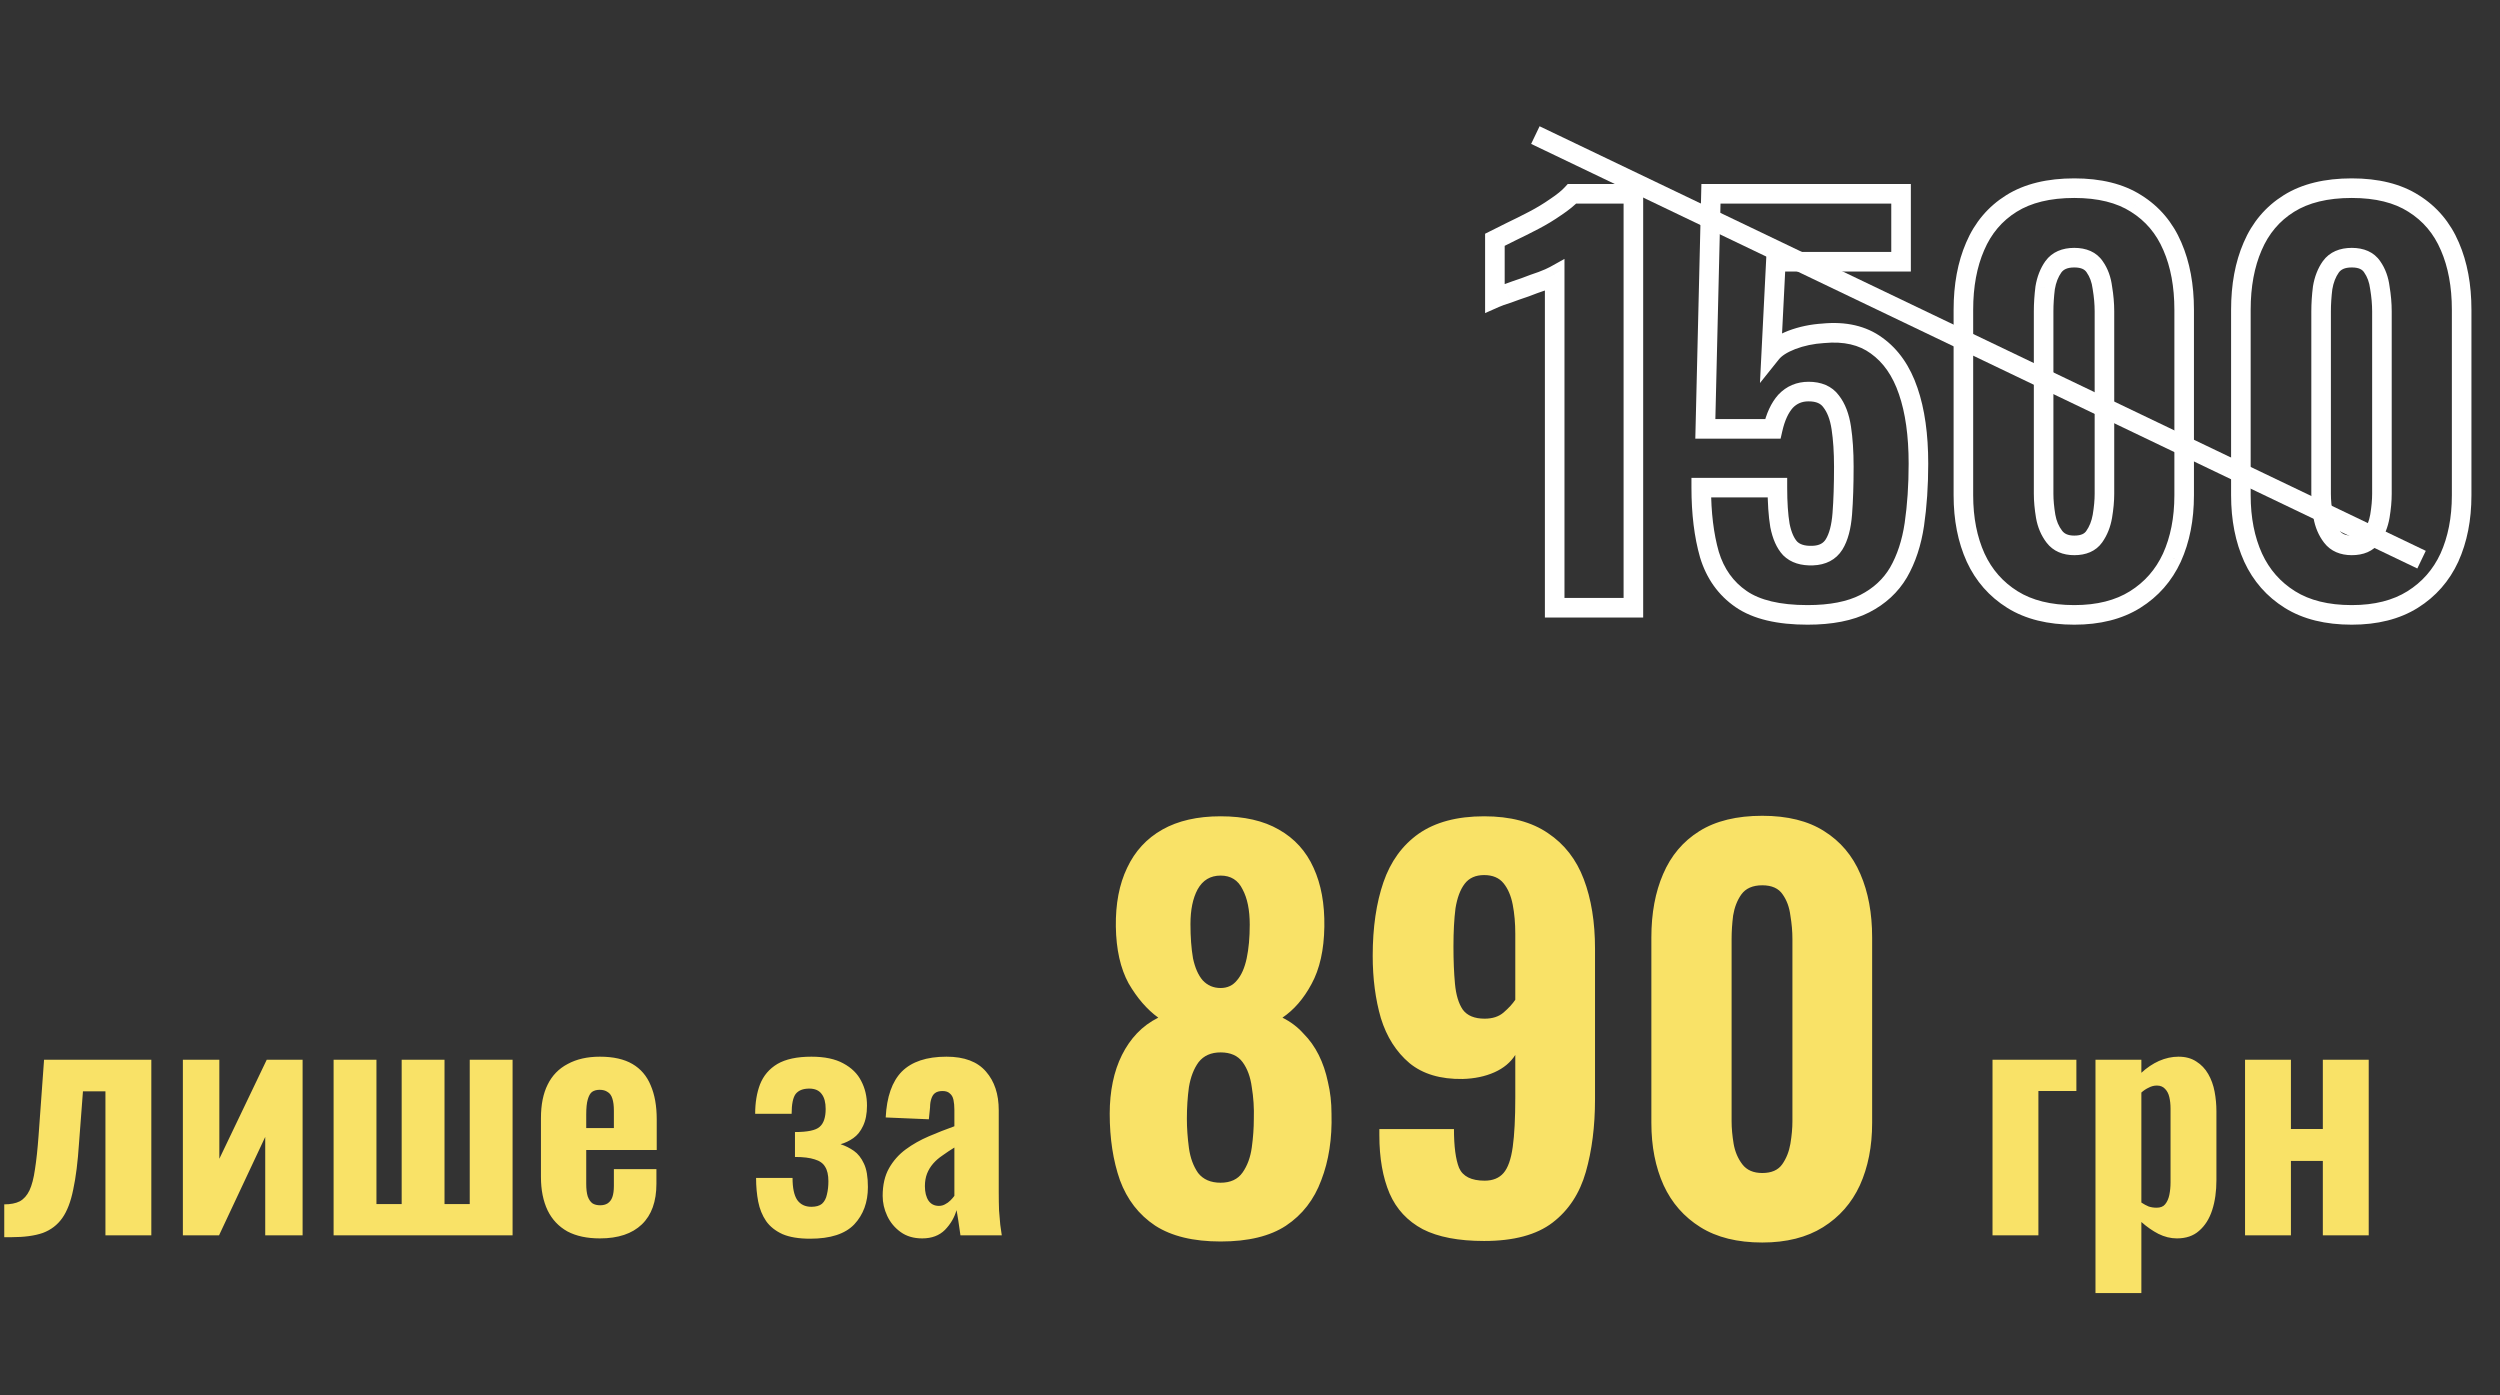<?xml version="1.0" encoding="UTF-8"?> <svg xmlns="http://www.w3.org/2000/svg" width="181" height="101" viewBox="0 0 181 101" fill="none"><rect x="0" y="0" width="181" height="101" fill="#333333" stroke="none"/><path d="M0.308 89.572V87.196C0.763 87.196 1.137 87.123 1.43 86.976C1.723 86.815 1.958 86.551 2.134 86.184C2.31 85.803 2.442 85.297 2.53 84.666C2.633 84.021 2.721 83.199 2.794 82.202L3.19 76.724H10.956V89.44H7.634V79.012H6.006L5.72 82.774C5.632 84.123 5.493 85.238 5.302 86.118C5.126 86.998 4.862 87.687 4.51 88.186C4.158 88.685 3.689 89.044 3.102 89.264C2.515 89.469 1.76 89.572 0.836 89.572H0.308ZM13.24 89.44V76.724H15.88V83.896L19.312 76.724H21.908V89.44H19.202V82.312L15.858 89.44H13.24ZM24.153 89.44V76.724H27.255V87.174H29.081V76.724H32.183V87.174H34.009V76.724H37.111V89.44H24.153ZM43.433 89.66C42.495 89.66 41.71 89.491 41.079 89.154C40.449 88.802 39.972 88.296 39.649 87.636C39.327 86.961 39.165 86.155 39.165 85.216V80.948C39.165 79.98 39.327 79.173 39.649 78.528C39.972 77.868 40.456 77.369 41.101 77.032C41.746 76.68 42.524 76.504 43.433 76.504C44.401 76.504 45.186 76.68 45.787 77.032C46.389 77.384 46.828 77.897 47.107 78.572C47.401 79.247 47.547 80.068 47.547 81.036V83.258H42.443V85.722C42.443 86.089 42.48 86.389 42.553 86.624C42.641 86.859 42.758 87.027 42.905 87.13C43.052 87.218 43.235 87.262 43.455 87.262C43.66 87.262 43.837 87.218 43.983 87.13C44.145 87.027 44.262 86.873 44.335 86.668C44.408 86.463 44.445 86.191 44.445 85.854V84.644H47.525V85.7C47.525 86.991 47.173 87.973 46.469 88.648C45.765 89.323 44.753 89.66 43.433 89.66ZM42.443 81.674H44.445V80.42C44.445 80.053 44.408 79.76 44.335 79.54C44.262 79.305 44.145 79.144 43.983 79.056C43.837 78.953 43.646 78.902 43.411 78.902C43.191 78.902 43.008 78.953 42.861 79.056C42.729 79.159 42.627 79.342 42.553 79.606C42.48 79.855 42.443 80.215 42.443 80.684V81.674ZM58.656 89.682C57.835 89.682 57.168 89.572 56.654 89.352C56.141 89.117 55.745 88.802 55.466 88.406C55.188 87.995 54.997 87.526 54.894 86.998C54.792 86.47 54.74 85.898 54.74 85.282H57.38C57.38 86.001 57.49 86.529 57.71 86.866C57.945 87.203 58.29 87.372 58.744 87.372C59.082 87.372 59.338 87.299 59.514 87.152C59.69 86.991 59.808 86.771 59.866 86.492C59.94 86.199 59.976 85.876 59.976 85.524C59.976 85.069 59.896 84.717 59.734 84.468C59.588 84.219 59.338 84.043 58.986 83.94C58.634 83.823 58.158 83.764 57.556 83.764V81.96C58.466 81.96 59.06 81.835 59.338 81.586C59.632 81.337 59.778 80.904 59.778 80.288C59.778 79.819 59.683 79.459 59.492 79.21C59.302 78.946 59.001 78.814 58.59 78.814C58.136 78.814 57.806 78.946 57.6 79.21C57.41 79.474 57.314 79.951 57.314 80.64H54.674C54.674 79.833 54.792 79.122 55.026 78.506C55.276 77.875 55.694 77.384 56.28 77.032C56.882 76.68 57.703 76.504 58.744 76.504C59.698 76.504 60.468 76.665 61.054 76.988C61.656 77.311 62.088 77.736 62.352 78.264C62.631 78.792 62.77 79.386 62.77 80.046C62.77 80.633 62.675 81.124 62.484 81.52C62.308 81.901 62.074 82.195 61.78 82.4C61.487 82.605 61.179 82.752 60.856 82.84C61.208 82.957 61.531 83.119 61.824 83.324C62.118 83.529 62.36 83.837 62.55 84.248C62.741 84.644 62.836 85.209 62.836 85.942C62.836 87.042 62.506 87.944 61.846 88.648C61.186 89.337 60.123 89.682 58.656 89.682ZM66.765 89.66C66.149 89.66 65.629 89.506 65.203 89.198C64.778 88.89 64.455 88.501 64.235 88.032C64.015 87.563 63.905 87.079 63.905 86.58C63.905 85.788 64.059 85.121 64.367 84.578C64.675 84.035 65.079 83.581 65.577 83.214C66.076 82.847 66.633 82.532 67.249 82.268C67.865 82.004 68.481 81.762 69.097 81.542V80.354C69.097 80.075 69.075 79.833 69.031 79.628C68.987 79.423 68.899 79.269 68.767 79.166C68.65 79.049 68.474 78.99 68.239 78.99C68.005 78.99 67.821 79.041 67.689 79.144C67.572 79.232 67.484 79.371 67.425 79.562C67.367 79.738 67.337 79.936 67.337 80.156L67.249 81.036L64.125 80.904C64.199 79.408 64.587 78.301 65.291 77.582C66.01 76.863 67.088 76.504 68.525 76.504C69.816 76.504 70.769 76.863 71.385 77.582C72.001 78.286 72.309 79.217 72.309 80.376V86.294C72.309 86.793 72.317 87.24 72.331 87.636C72.361 88.017 72.39 88.362 72.419 88.67C72.463 88.963 72.5 89.22 72.529 89.44H69.537C69.493 89.117 69.442 88.765 69.383 88.384C69.325 88.003 69.281 87.746 69.251 87.614C69.105 88.142 68.826 88.619 68.415 89.044C68.005 89.455 67.455 89.66 66.765 89.66ZM67.975 87.306C68.137 87.306 68.283 87.269 68.415 87.196C68.562 87.123 68.694 87.027 68.811 86.91C68.929 86.793 69.024 86.683 69.097 86.58V83.082C68.789 83.273 68.503 83.463 68.239 83.654C67.975 83.83 67.748 84.028 67.557 84.248C67.367 84.468 67.22 84.71 67.117 84.974C67.015 85.238 66.963 85.539 66.963 85.876C66.963 86.316 67.051 86.668 67.227 86.932C67.403 87.181 67.653 87.306 67.975 87.306ZM88.372 89.884C86.399 89.884 84.82 89.502 83.636 88.737C82.452 87.948 81.601 86.85 81.083 85.444C80.59 84.038 80.343 82.435 80.343 80.634C80.343 79.82 80.417 79.055 80.565 78.34C80.713 77.625 80.935 76.971 81.231 76.379C81.527 75.787 81.885 75.269 82.304 74.825C82.748 74.356 83.266 73.974 83.858 73.678C83.044 73.086 82.329 72.26 81.712 71.199C81.12 70.114 80.812 68.745 80.787 67.092C80.763 65.439 81.034 64.021 81.601 62.837C82.168 61.628 83.019 60.703 84.154 60.062C85.289 59.421 86.695 59.1 88.372 59.1C90.074 59.1 91.48 59.421 92.59 60.062C93.725 60.703 94.564 61.628 95.106 62.837C95.649 64.021 95.908 65.439 95.883 67.092C95.859 68.769 95.55 70.151 94.958 71.236C94.391 72.297 93.688 73.111 92.849 73.678C93.441 73.974 93.947 74.356 94.366 74.825C94.81 75.269 95.18 75.787 95.476 76.379C95.772 76.971 95.994 77.625 96.142 78.34C96.315 79.055 96.401 79.82 96.401 80.634C96.451 82.435 96.204 84.038 95.661 85.444C95.143 86.85 94.292 87.948 93.108 88.737C91.949 89.502 90.37 89.884 88.372 89.884ZM88.372 85.629C89.088 85.629 89.618 85.382 89.963 84.889C90.308 84.396 90.531 83.791 90.629 83.076C90.728 82.361 90.777 81.67 90.777 81.004C90.802 80.215 90.752 79.45 90.629 78.71C90.531 77.97 90.308 77.366 89.963 76.897C89.618 76.428 89.088 76.194 88.372 76.194C87.681 76.194 87.151 76.428 86.781 76.897C86.436 77.366 86.201 77.97 86.078 78.71C85.98 79.425 85.93 80.19 85.93 81.004C85.93 81.67 85.98 82.373 86.078 83.113C86.177 83.828 86.399 84.433 86.744 84.926C87.114 85.395 87.657 85.629 88.372 85.629ZM88.372 71.532C88.865 71.532 89.26 71.347 89.556 70.977C89.877 70.607 90.111 70.077 90.259 69.386C90.407 68.695 90.481 67.881 90.481 66.944C90.481 65.883 90.308 65.032 89.963 64.391C89.642 63.725 89.112 63.392 88.372 63.392C87.632 63.392 87.077 63.725 86.707 64.391C86.362 65.032 86.189 65.871 86.189 66.907C86.189 67.844 86.251 68.671 86.374 69.386C86.522 70.077 86.757 70.607 87.077 70.977C87.422 71.347 87.854 71.532 88.372 71.532ZM107.45 89.847C105.6 89.847 104.12 89.563 103.01 88.996C101.9 88.404 101.099 87.541 100.605 86.406C100.112 85.247 99.865 83.841 99.865 82.188C99.865 82.114 99.865 82.04 99.865 81.966C99.865 81.892 99.865 81.818 99.865 81.744H105.267C105.267 83.002 105.391 83.939 105.637 84.556C105.909 85.173 106.525 85.481 107.487 85.481C108.079 85.481 108.536 85.296 108.856 84.926C109.177 84.556 109.399 83.927 109.522 83.039C109.646 82.151 109.707 80.955 109.707 79.45V76.379C109.362 76.922 108.856 77.341 108.19 77.637C107.524 77.933 106.76 78.093 105.896 78.118C104.293 78.143 103.01 77.76 102.048 76.971C101.086 76.157 100.396 75.072 99.976 73.715C99.582 72.358 99.384 70.854 99.384 69.201C99.384 67.154 99.643 65.378 100.161 63.873C100.679 62.368 101.53 61.197 102.714 60.358C103.923 59.519 105.502 59.1 107.45 59.1C109.35 59.1 110.891 59.507 112.075 60.321C113.259 61.11 114.123 62.22 114.665 63.651C115.208 65.082 115.479 66.759 115.479 68.683V79.598C115.479 81.547 115.257 83.298 114.813 84.852C114.369 86.406 113.568 87.627 112.408 88.515C111.249 89.403 109.596 89.847 107.45 89.847ZM107.487 73.752C108.055 73.752 108.511 73.604 108.856 73.308C109.226 72.987 109.51 72.679 109.707 72.383V67.61C109.707 66.845 109.646 66.142 109.522 65.501C109.399 64.86 109.177 64.342 108.856 63.947C108.536 63.552 108.067 63.355 107.45 63.355C106.834 63.355 106.365 63.565 106.044 63.984C105.724 64.403 105.502 64.995 105.378 65.76C105.28 66.525 105.23 67.45 105.23 68.535C105.23 69.546 105.267 70.447 105.341 71.236C105.415 72.025 105.6 72.642 105.896 73.086C106.217 73.53 106.747 73.752 107.487 73.752ZM127.588 89.958C125.788 89.958 124.295 89.588 123.111 88.848C121.927 88.108 121.039 87.097 120.447 85.814C119.855 84.507 119.559 83.002 119.559 81.3V67.869C119.559 66.118 119.843 64.588 120.41 63.281C120.978 61.949 121.853 60.913 123.037 60.173C124.221 59.433 125.738 59.063 127.588 59.063C129.414 59.063 130.906 59.433 132.065 60.173C133.249 60.913 134.125 61.949 134.692 63.281C135.26 64.588 135.543 66.118 135.543 67.869V81.3C135.543 83.002 135.247 84.507 134.655 85.814C134.063 87.097 133.175 88.108 131.991 88.848C130.807 89.588 129.34 89.958 127.588 89.958ZM127.588 84.926C128.254 84.926 128.735 84.716 129.031 84.297C129.327 83.878 129.525 83.384 129.623 82.817C129.722 82.225 129.771 81.682 129.771 81.189V67.98C129.771 67.437 129.722 66.87 129.623 66.278C129.549 65.686 129.364 65.18 129.068 64.761C128.772 64.317 128.279 64.095 127.588 64.095C126.898 64.095 126.392 64.317 126.071 64.761C125.775 65.18 125.578 65.686 125.479 66.278C125.405 66.87 125.368 67.437 125.368 67.98V81.189C125.368 81.682 125.418 82.225 125.516 82.817C125.615 83.384 125.825 83.878 126.145 84.297C126.466 84.716 126.947 84.926 127.588 84.926ZM144.258 89.44V76.724H150.33V78.99H147.58V89.44H144.258ZM151.713 93.62V76.724H155.035V77.67C155.431 77.303 155.857 77.017 156.311 76.812C156.781 76.607 157.25 76.504 157.719 76.504C158.233 76.504 158.665 76.621 159.017 76.856C159.369 77.076 159.655 77.377 159.875 77.758C160.095 78.139 160.249 78.565 160.337 79.034C160.425 79.503 160.469 79.98 160.469 80.464V85.436C160.469 86.257 160.367 86.983 160.161 87.614C159.956 88.245 159.641 88.743 159.215 89.11C158.805 89.477 158.269 89.66 157.609 89.66C157.155 89.66 156.707 89.55 156.267 89.33C155.842 89.11 155.431 88.824 155.035 88.472V93.62H151.713ZM156.135 87.438C156.414 87.438 156.619 87.357 156.751 87.196C156.898 87.02 157.001 86.793 157.059 86.514C157.118 86.235 157.147 85.927 157.147 85.59V80.266C157.147 79.958 157.118 79.679 157.059 79.43C157.001 79.181 156.898 78.983 156.751 78.836C156.605 78.675 156.407 78.594 156.157 78.594C155.952 78.594 155.754 78.645 155.563 78.748C155.373 78.836 155.197 78.953 155.035 79.1V87.064C155.211 87.181 155.387 87.277 155.563 87.35C155.739 87.409 155.93 87.438 156.135 87.438ZM162.541 89.44V76.724H165.863V81.74H168.173V76.724H171.495V89.44H168.173V84.05H165.863V89.44H162.541Z" fill="#F9E267"></path><path d="M112.559 44H111.85V44.709H112.559V44ZM112.559 19.95H113.268V18.746L112.215 19.331L112.559 19.95ZM111.634 20.357L111.858 21.029L111.87 21.025L111.883 21.02L111.634 20.357ZM110.413 20.801L110.637 21.473L110.653 21.468L110.67 21.462L110.413 20.801ZM109.155 21.245L109.366 21.921L109.385 21.916L109.404 21.909L109.155 21.245ZM108.23 21.578H107.521V22.668L108.518 22.226L108.23 21.578ZM108.23 17.36L107.913 16.726L107.521 16.922V17.36H108.23ZM109.414 16.768L109.109 16.128L109.097 16.134L109.414 16.768ZM111.042 15.954L111.37 16.582L111.37 16.582L111.042 15.954ZM112.633 14.992L112.24 14.402L112.233 14.407L112.226 14.411L112.633 14.992ZM113.817 14.03V13.321H113.505L113.294 13.551L113.817 14.03ZM118.257 14.03H118.966V13.321H118.257V14.03ZM118.257 44V44.709H118.966V44H118.257ZM113.268 44V19.95H111.85V44H113.268ZM112.215 19.331C112.037 19.429 111.765 19.551 111.385 19.694L111.883 21.02C112.292 20.867 112.637 20.717 112.903 20.57L112.215 19.331ZM111.41 19.685C111.027 19.812 110.609 19.965 110.156 20.14L110.67 21.462C111.105 21.292 111.501 21.148 111.858 21.029L111.41 19.685ZM110.189 20.129C109.737 20.279 109.31 20.43 108.906 20.581L109.404 21.909C109.789 21.764 110.2 21.619 110.637 21.473L110.189 20.129ZM108.943 20.569C108.538 20.695 108.2 20.816 107.942 20.93L108.518 22.226C108.703 22.143 108.982 22.041 109.366 21.921L108.943 20.569ZM108.939 21.578V17.36H107.521V21.578H108.939ZM108.547 17.994C108.843 17.846 109.237 17.648 109.731 17.402L109.097 16.134C108.604 16.381 108.209 16.578 107.913 16.726L108.547 17.994ZM109.719 17.408C110.245 17.157 110.796 16.882 111.37 16.582L110.714 15.326C110.154 15.618 109.619 15.886 109.109 16.128L109.719 17.408ZM111.37 16.582C111.963 16.273 112.519 15.937 113.039 15.572L112.226 14.411C111.76 14.738 111.256 15.043 110.714 15.326L111.37 16.582ZM113.026 15.582C113.568 15.22 114.014 14.863 114.339 14.509L113.294 13.551C113.077 13.789 112.733 14.073 112.24 14.402L113.026 15.582ZM113.817 14.739H118.257V13.321H113.817V14.739ZM117.548 14.03V44H118.966V14.03H117.548ZM118.257 43.291H112.559V44.709H118.257V43.291ZM126.056 43.371L126.458 42.787L126.458 42.787L126.056 43.371ZM123.762 40.152L123.081 40.347L123.084 40.358L123.762 40.152ZM123.17 35.305V34.596H122.461V35.305H123.17ZM128.683 35.305H129.392V34.596H128.683V35.305ZM128.868 38.043L128.169 38.16L128.171 38.171L128.173 38.182L128.868 38.043ZM129.608 39.708L129.09 40.191L129.098 40.2L129.107 40.209L129.608 39.708ZM131.236 40.226L131.26 40.934L131.26 40.934L131.236 40.226ZM132.79 39.412L133.393 39.785L133.393 39.785L132.79 39.412ZM133.382 37.192L134.089 37.246L134.089 37.246L133.382 37.192ZM133.308 30.976L134.009 30.87L134.009 30.87L133.308 30.976ZM132.568 29.052L131.998 29.472L132.005 29.482L132.012 29.491L132.568 29.052ZM129.275 29.052L128.761 28.565L128.754 28.572L128.747 28.579L129.275 29.052ZM128.35 31.05V31.759H128.915L129.041 31.208L128.35 31.05ZM123.466 31.05L122.758 31.033L122.74 31.759H123.466V31.05ZM123.873 14.03V13.321H123.181L123.165 14.013L123.873 14.03ZM137.637 14.03H138.346V13.321H137.637V14.03ZM137.637 18.951V19.66H138.346V18.951H137.637ZM128.572 18.951V18.242H127.898L127.864 18.915L128.572 18.951ZM128.239 25.574L127.531 25.538L127.421 27.731L128.792 26.017L128.239 25.574ZM129.719 24.612L129.468 23.949L129.46 23.952L129.719 24.612ZM132.013 24.131L132.056 24.838L132.068 24.838L132.08 24.837L132.013 24.131ZM135.861 25.019L135.443 25.591L135.449 25.596L135.861 25.019ZM138.155 28.312L137.484 28.54L137.485 28.543L138.155 28.312ZM138.599 37.969L139.3 38.073L139.3 38.071L138.599 37.969ZM137.452 41.447L138.062 41.807L138.066 41.8L137.452 41.447ZM135.01 43.704L135.333 44.335L135.333 44.335L135.01 43.704ZM130.866 43.809C128.839 43.809 127.401 43.437 126.458 42.787L125.654 43.955C126.931 44.834 128.7 45.227 130.866 45.227V43.809ZM126.458 42.787C125.49 42.12 124.816 41.186 124.44 39.946L123.084 40.358C123.546 41.881 124.402 43.092 125.654 43.955L126.458 42.787ZM124.443 39.957C124.071 38.654 123.879 37.107 123.879 35.305H122.461C122.461 37.203 122.664 38.887 123.081 40.347L124.443 39.957ZM123.17 36.014H128.683V34.596H123.17V36.014ZM127.974 35.305C127.974 36.414 128.037 37.368 128.169 38.16L129.567 37.926C129.452 37.238 129.392 36.367 129.392 35.305H127.974ZM128.173 38.182C128.335 38.992 128.621 39.689 129.09 40.191L130.126 39.224C129.904 38.987 129.697 38.574 129.563 37.904L128.173 38.182ZM129.107 40.209C129.661 40.763 130.424 40.963 131.26 40.934L131.212 39.518C130.618 39.538 130.295 39.393 130.109 39.207L129.107 40.209ZM131.26 40.934C132.165 40.903 132.924 40.542 133.393 39.785L132.188 39.039C132.015 39.318 131.738 39.5 131.212 39.518L131.26 40.934ZM133.393 39.785C133.798 39.13 134.01 38.262 134.089 37.246L132.675 37.138C132.606 38.046 132.424 38.658 132.188 39.039L133.393 39.785ZM134.089 37.246C134.164 36.261 134.202 35.108 134.202 33.788H132.784C132.784 35.083 132.748 36.199 132.675 37.138L134.089 37.246ZM134.202 33.788C134.202 32.701 134.139 31.727 134.009 30.87L132.607 31.082C132.724 31.853 132.784 32.753 132.784 33.788H134.202ZM134.009 30.87C133.874 29.978 133.594 29.208 133.124 28.613L132.012 29.491C132.282 29.834 132.496 30.346 132.607 31.082L134.009 30.87ZM133.139 28.632C132.624 27.933 131.838 27.64 130.94 27.64V29.058C131.522 29.058 131.821 29.233 131.998 29.472L133.139 28.632ZM130.94 27.64C130.086 27.64 129.343 27.95 128.761 28.565L129.789 29.539C130.095 29.217 130.462 29.058 130.94 29.058V27.64ZM128.747 28.579C128.222 29.167 127.873 29.957 127.659 30.892L129.041 31.208C129.222 30.416 129.49 29.875 129.803 29.524L128.747 28.579ZM128.35 30.341H123.466V31.759H128.35V30.341ZM124.175 31.067L124.582 14.047L123.165 14.013L122.758 31.033L124.175 31.067ZM123.873 14.739H137.637V13.321H123.873V14.739ZM136.928 14.03V18.951H138.346V14.03H136.928ZM137.637 18.242H128.572V19.66H137.637V18.242ZM127.864 18.915L127.531 25.538L128.947 25.61L129.28 18.987L127.864 18.915ZM128.792 26.017C128.979 25.783 129.343 25.521 129.978 25.272L129.46 23.952C128.713 24.246 128.091 24.625 127.686 25.131L128.792 26.017ZM129.97 25.275C130.615 25.03 131.309 24.884 132.056 24.838L131.97 23.424C131.09 23.477 130.254 23.651 129.468 23.949L129.97 25.275ZM132.08 24.837C133.506 24.701 134.603 24.977 135.443 25.591L136.28 24.447C135.096 23.581 133.629 23.265 131.946 23.425L132.08 24.837ZM135.449 25.596C136.341 26.233 137.028 27.195 137.484 28.54L138.826 28.084C138.295 26.518 137.453 25.285 136.273 24.442L135.449 25.596ZM137.485 28.543C137.945 29.878 138.186 31.546 138.186 33.566H139.604C139.604 31.442 139.351 29.608 138.825 28.081L137.485 28.543ZM138.186 33.566C138.186 35.115 138.09 36.549 137.898 37.867L139.3 38.071C139.503 36.676 139.604 35.174 139.604 33.566H138.186ZM137.898 37.865C137.711 39.125 137.353 40.197 136.838 41.094L138.066 41.8C138.685 40.724 139.092 39.477 139.3 38.073L137.898 37.865ZM136.842 41.087C136.347 41.925 135.637 42.587 134.687 43.073L135.333 44.335C136.505 43.735 137.422 42.892 138.062 41.807L136.842 41.087ZM134.687 43.073C133.76 43.547 132.501 43.809 130.866 43.809V45.227C132.635 45.227 134.139 44.946 135.333 44.335L134.687 43.073ZM145.701 43.408L145.326 44.009L145.326 44.009L145.701 43.408ZM143.037 40.374L142.392 40.666L142.394 40.671L143.037 40.374ZM143 17.841L143.65 18.123L143.652 18.119L143 17.841ZM145.627 14.733L146.003 15.334L146.003 15.334L145.627 14.733ZM154.655 14.733L154.274 15.33L154.28 15.334L154.655 14.733ZM157.282 17.841L156.63 18.119L156.632 18.123L157.282 17.841ZM157.245 40.374L157.889 40.671L157.891 40.666L157.245 40.374ZM154.581 43.408L154.957 44.009L154.957 44.009L154.581 43.408ZM151.621 38.857L151.042 38.448L151.042 38.448L151.621 38.857ZM152.213 37.377L152.912 37.498L152.912 37.493L152.213 37.377ZM152.213 20.838L151.51 20.926L151.512 20.94L151.514 20.954L152.213 20.838ZM151.658 19.321L151.069 19.714L151.074 19.722L151.079 19.73L151.658 19.321ZM148.661 19.321L148.087 18.906L148.082 18.912L148.661 19.321ZM148.069 20.838L147.37 20.721L147.368 20.736L147.366 20.75L148.069 20.838ZM148.106 37.377L147.407 37.493L147.408 37.498L148.106 37.377ZM148.735 38.857L149.298 38.426L149.298 38.426L148.735 38.857ZM150.178 43.809C148.473 43.809 147.12 43.459 146.077 42.807L145.326 44.009C146.651 44.837 148.283 45.227 150.178 45.227V43.809ZM146.077 42.807C145.011 42.141 144.216 41.236 143.681 40.077L142.394 40.671C143.043 42.077 144.023 43.195 145.326 44.009L146.077 42.807ZM143.683 40.082C143.139 38.882 142.858 37.48 142.858 35.86H141.441C141.441 37.644 141.751 39.252 142.392 40.666L143.683 40.082ZM142.858 35.86V22.429H141.441V35.86H142.858ZM142.858 22.429C142.858 20.753 143.129 19.323 143.65 18.123L142.35 17.559C141.737 18.973 141.441 20.602 141.441 22.429H142.858ZM143.652 18.119C144.165 16.915 144.947 15.994 146.003 15.334L145.252 14.132C143.94 14.952 142.97 16.103 142.348 17.563L143.652 18.119ZM146.003 15.334C147.043 14.684 148.419 14.332 150.178 14.332V12.914C148.238 12.914 146.579 13.302 145.252 14.132L146.003 15.334ZM150.178 14.332C151.912 14.332 153.26 14.683 154.274 15.33L155.037 14.136C153.732 13.303 152.096 12.914 150.178 12.914V14.332ZM154.28 15.334C155.336 15.994 156.118 16.915 156.63 18.119L157.934 17.563C157.312 16.103 156.343 14.952 155.031 14.132L154.28 15.334ZM156.632 18.123C157.153 19.323 157.425 20.753 157.425 22.429H158.842C158.842 20.602 158.546 18.973 157.932 17.559L156.632 18.123ZM157.425 22.429V35.86H158.842V22.429H157.425ZM157.425 35.86C157.425 37.48 157.143 38.882 156.6 40.082L157.891 40.666C158.531 39.252 158.842 37.644 158.842 35.86H157.425ZM156.602 40.077C156.067 41.236 155.271 42.141 154.206 42.807L154.957 44.009C156.259 43.195 157.24 42.077 157.889 40.671L156.602 40.077ZM154.206 42.807C153.16 43.461 151.83 43.809 150.178 43.809V45.227C152.029 45.227 153.635 44.835 154.957 44.009L154.206 42.807ZM150.178 40.195C150.999 40.195 151.733 39.928 152.2 39.266L151.042 38.448C150.918 38.625 150.69 38.777 150.178 38.777V40.195ZM152.2 39.266C152.564 38.751 152.797 38.157 152.911 37.498L151.515 37.256C151.432 37.732 151.271 38.125 151.042 38.448L152.2 39.266ZM152.912 37.493C153.016 36.871 153.07 36.289 153.07 35.749H151.653C151.653 36.196 151.608 36.699 151.514 37.261L152.912 37.493ZM153.07 35.749V22.54H151.653V35.749H153.07ZM153.07 22.54C153.07 21.954 153.017 21.348 152.912 20.721L151.514 20.954C151.607 21.512 151.653 22.04 151.653 22.54H153.07ZM152.916 20.75C152.83 20.061 152.611 19.441 152.237 18.912L151.079 19.73C151.298 20.04 151.448 20.431 151.51 20.926L152.916 20.75ZM152.248 18.928C151.782 18.23 151.028 17.946 150.178 17.946V19.364C150.71 19.364 150.942 19.524 151.069 19.714L152.248 18.928ZM150.178 17.946C149.326 17.946 148.575 18.23 148.087 18.906L149.236 19.736C149.389 19.524 149.649 19.364 150.178 19.364V17.946ZM148.082 18.912C147.715 19.432 147.484 20.042 147.37 20.721L148.768 20.954C148.852 20.45 149.015 20.048 149.24 19.73L148.082 18.912ZM147.366 20.75C147.289 21.368 147.25 21.965 147.25 22.54H148.667C148.667 22.029 148.702 21.492 148.772 20.926L147.366 20.75ZM147.25 22.54V35.749H148.667V22.54H147.25ZM147.25 35.749C147.25 36.289 147.304 36.871 147.407 37.493L148.805 37.261C148.712 36.699 148.667 36.196 148.667 35.749H147.25ZM147.408 37.498C147.525 38.168 147.776 38.77 148.172 39.288L149.298 38.426C149.053 38.106 148.885 37.721 148.804 37.256L147.408 37.498ZM148.172 39.288C148.656 39.92 149.369 40.195 150.178 40.195V38.777C149.705 38.777 149.456 38.632 149.298 38.426L148.172 39.288ZM165.791 43.408L165.416 44.009L165.416 44.009L165.791 43.408ZM163.127 40.374L162.482 40.666L162.484 40.671L163.127 40.374ZM163.09 17.841L163.74 18.123L163.742 18.119L163.09 17.841ZM165.717 14.733L166.093 15.334L166.093 15.334L165.717 14.733ZM174.745 14.733L174.364 15.33L174.37 15.334L174.745 14.733ZM177.372 17.841L176.72 18.119L176.722 18.123L177.372 17.841ZM177.335 40.374L177.979 40.671L177.981 40.666L177.335 40.374ZM174.671 43.408L175.047 44.009L175.047 44.009L174.671 43.408ZM171.711 38.857L171.132 38.448L171.132 38.448L171.711 38.857ZM172.303 37.377L173.001 37.498L173.002 37.493L172.303 37.377ZM172.303 20.838L171.6 20.926L171.602 20.94L171.604 20.954L172.303 20.838ZM171.748 19.321L171.159 19.714L171.164 19.722L171.169 19.73L171.748 19.321ZM168.751 19.321L168.177 18.906L168.172 18.912L168.751 19.321ZM168.159 20.838L167.46 20.721L167.458 20.736L167.456 20.75L168.159 20.838ZM168.196 37.377L167.497 37.493L167.498 37.498L168.196 37.377ZM168.825 38.857L169.388 38.426L169.388 38.426L168.825 38.857ZM170.268 43.809C168.562 43.809 167.21 43.459 166.167 42.807L165.416 44.009C166.741 44.837 168.373 45.227 170.268 45.227V43.809ZM166.167 42.807C165.101 42.141 164.306 41.236 163.771 40.077L162.484 40.671C163.133 42.077 164.113 43.195 165.416 44.009L166.167 42.807ZM163.773 40.082C163.229 38.882 162.948 37.48 162.948 35.86H161.531C161.531 37.644 161.841 39.252 162.482 40.666L163.773 40.082ZM162.948 35.86V22.429H161.531V35.86H162.948ZM162.948 22.429C162.948 20.753 163.219 19.323 163.74 18.123L162.44 17.559C161.826 18.973 161.531 20.602 161.531 22.429H162.948ZM163.742 18.119C164.255 16.915 165.037 15.994 166.093 15.334L165.342 14.132C164.03 14.952 163.06 16.103 162.438 17.563L163.742 18.119ZM166.093 15.334C167.133 14.684 168.509 14.332 170.268 14.332V12.914C168.327 12.914 166.669 13.302 165.342 14.132L166.093 15.334ZM170.268 14.332C172.002 14.332 173.35 14.683 174.364 15.33L175.126 14.136C173.822 13.303 172.185 12.914 170.268 12.914V14.332ZM174.37 15.334C175.426 15.994 176.207 16.915 176.72 18.119L178.024 17.563C177.402 16.103 176.433 14.952 175.121 14.132L174.37 15.334ZM176.722 18.123C177.243 19.323 177.515 20.753 177.515 22.429H178.932C178.932 20.602 178.636 18.973 178.022 17.559L176.722 18.123ZM177.515 22.429V35.86H178.932V22.429H177.515ZM177.515 35.86C177.515 37.48 177.233 38.882 176.69 40.082L177.981 40.666C178.621 39.252 178.932 37.644 178.932 35.86H177.515ZM176.692 40.077C176.157 41.236 175.361 42.141 174.296 42.807L175.047 44.009C176.349 43.195 177.33 42.077 177.979 40.671L176.692 40.077ZM174.296 42.807C173.25 43.461 171.92 43.809 170.268 43.809V45.227C172.119 45.227 173.725 44.835 175.047 44.009L174.296 42.807ZM170.268 40.195C171.089 40.195 171.823 39.928 172.29 39.266L171.132 38.448C171.007 38.625 170.78 38.777 170.268 38.777V40.195ZM172.29 39.266C172.654 38.751 172.887 38.157 173.001 37.498L171.605 37.256C171.522 37.732 171.361 38.125 171.132 38.448L172.29 39.266ZM173.002 37.493C173.106 36.871 173.16 36.289 173.16 35.749H171.743C171.743 36.196 171.698 36.699 171.604 37.261L173.002 37.493ZM173.16 35.749V22.54H171.743V35.749H173.16ZM173.16 22.54C173.16 21.954 173.107 21.348 173.002 20.721L171.604 20.954C171.697 21.512 171.743 22.04 171.743 22.54H173.16ZM173.006 20.75C172.92 20.061 172.7 19.441 172.327 18.912L171.169 19.73C171.388 20.04 171.538 20.431 171.6 20.926L173.006 20.75ZM172.338 18.928C171.872 18.23 171.118 17.946 170.268 17.946V19.364C170.8 19.364 171.032 19.524 171.159 19.714L172.338 18.928ZM170.268 17.946C169.416 17.946 168.665 18.23 168.177 18.906L169.326 19.736C169.479 19.524 169.739 19.364 170.268 19.364V17.946ZM168.172 18.912C167.805 19.432 167.573 20.042 167.46 20.721L168.858 20.954C168.942 20.45 169.105 20.048 169.33 19.73L168.172 18.912ZM167.456 20.75C167.379 21.368 167.34 21.965 167.34 22.54H168.757C168.757 22.029 168.792 21.492 168.862 20.926L167.456 20.75ZM167.34 22.54V35.749H168.757V22.54H167.34ZM167.34 35.749C167.34 36.289 167.393 36.871 167.497 37.493L168.895 37.261C168.802 36.699 168.757 36.196 168.757 35.749H167.34ZM167.498 37.498C167.614 38.168 167.866 38.77 168.262 39.288L169.388 38.426C169.143 38.106 168.975 37.721 168.894 37.256L167.498 37.498ZM168.262 39.288C168.746 39.92 169.459 40.195 170.268 40.195V38.777C169.795 38.777 169.545 38.632 169.388 38.426L168.262 39.288Z" fill="white"></path><path d="M111.16 9.78L175.32 40.52" stroke="white" stroke-width="1.417" stroke-miterlimit="10"></path></svg> 